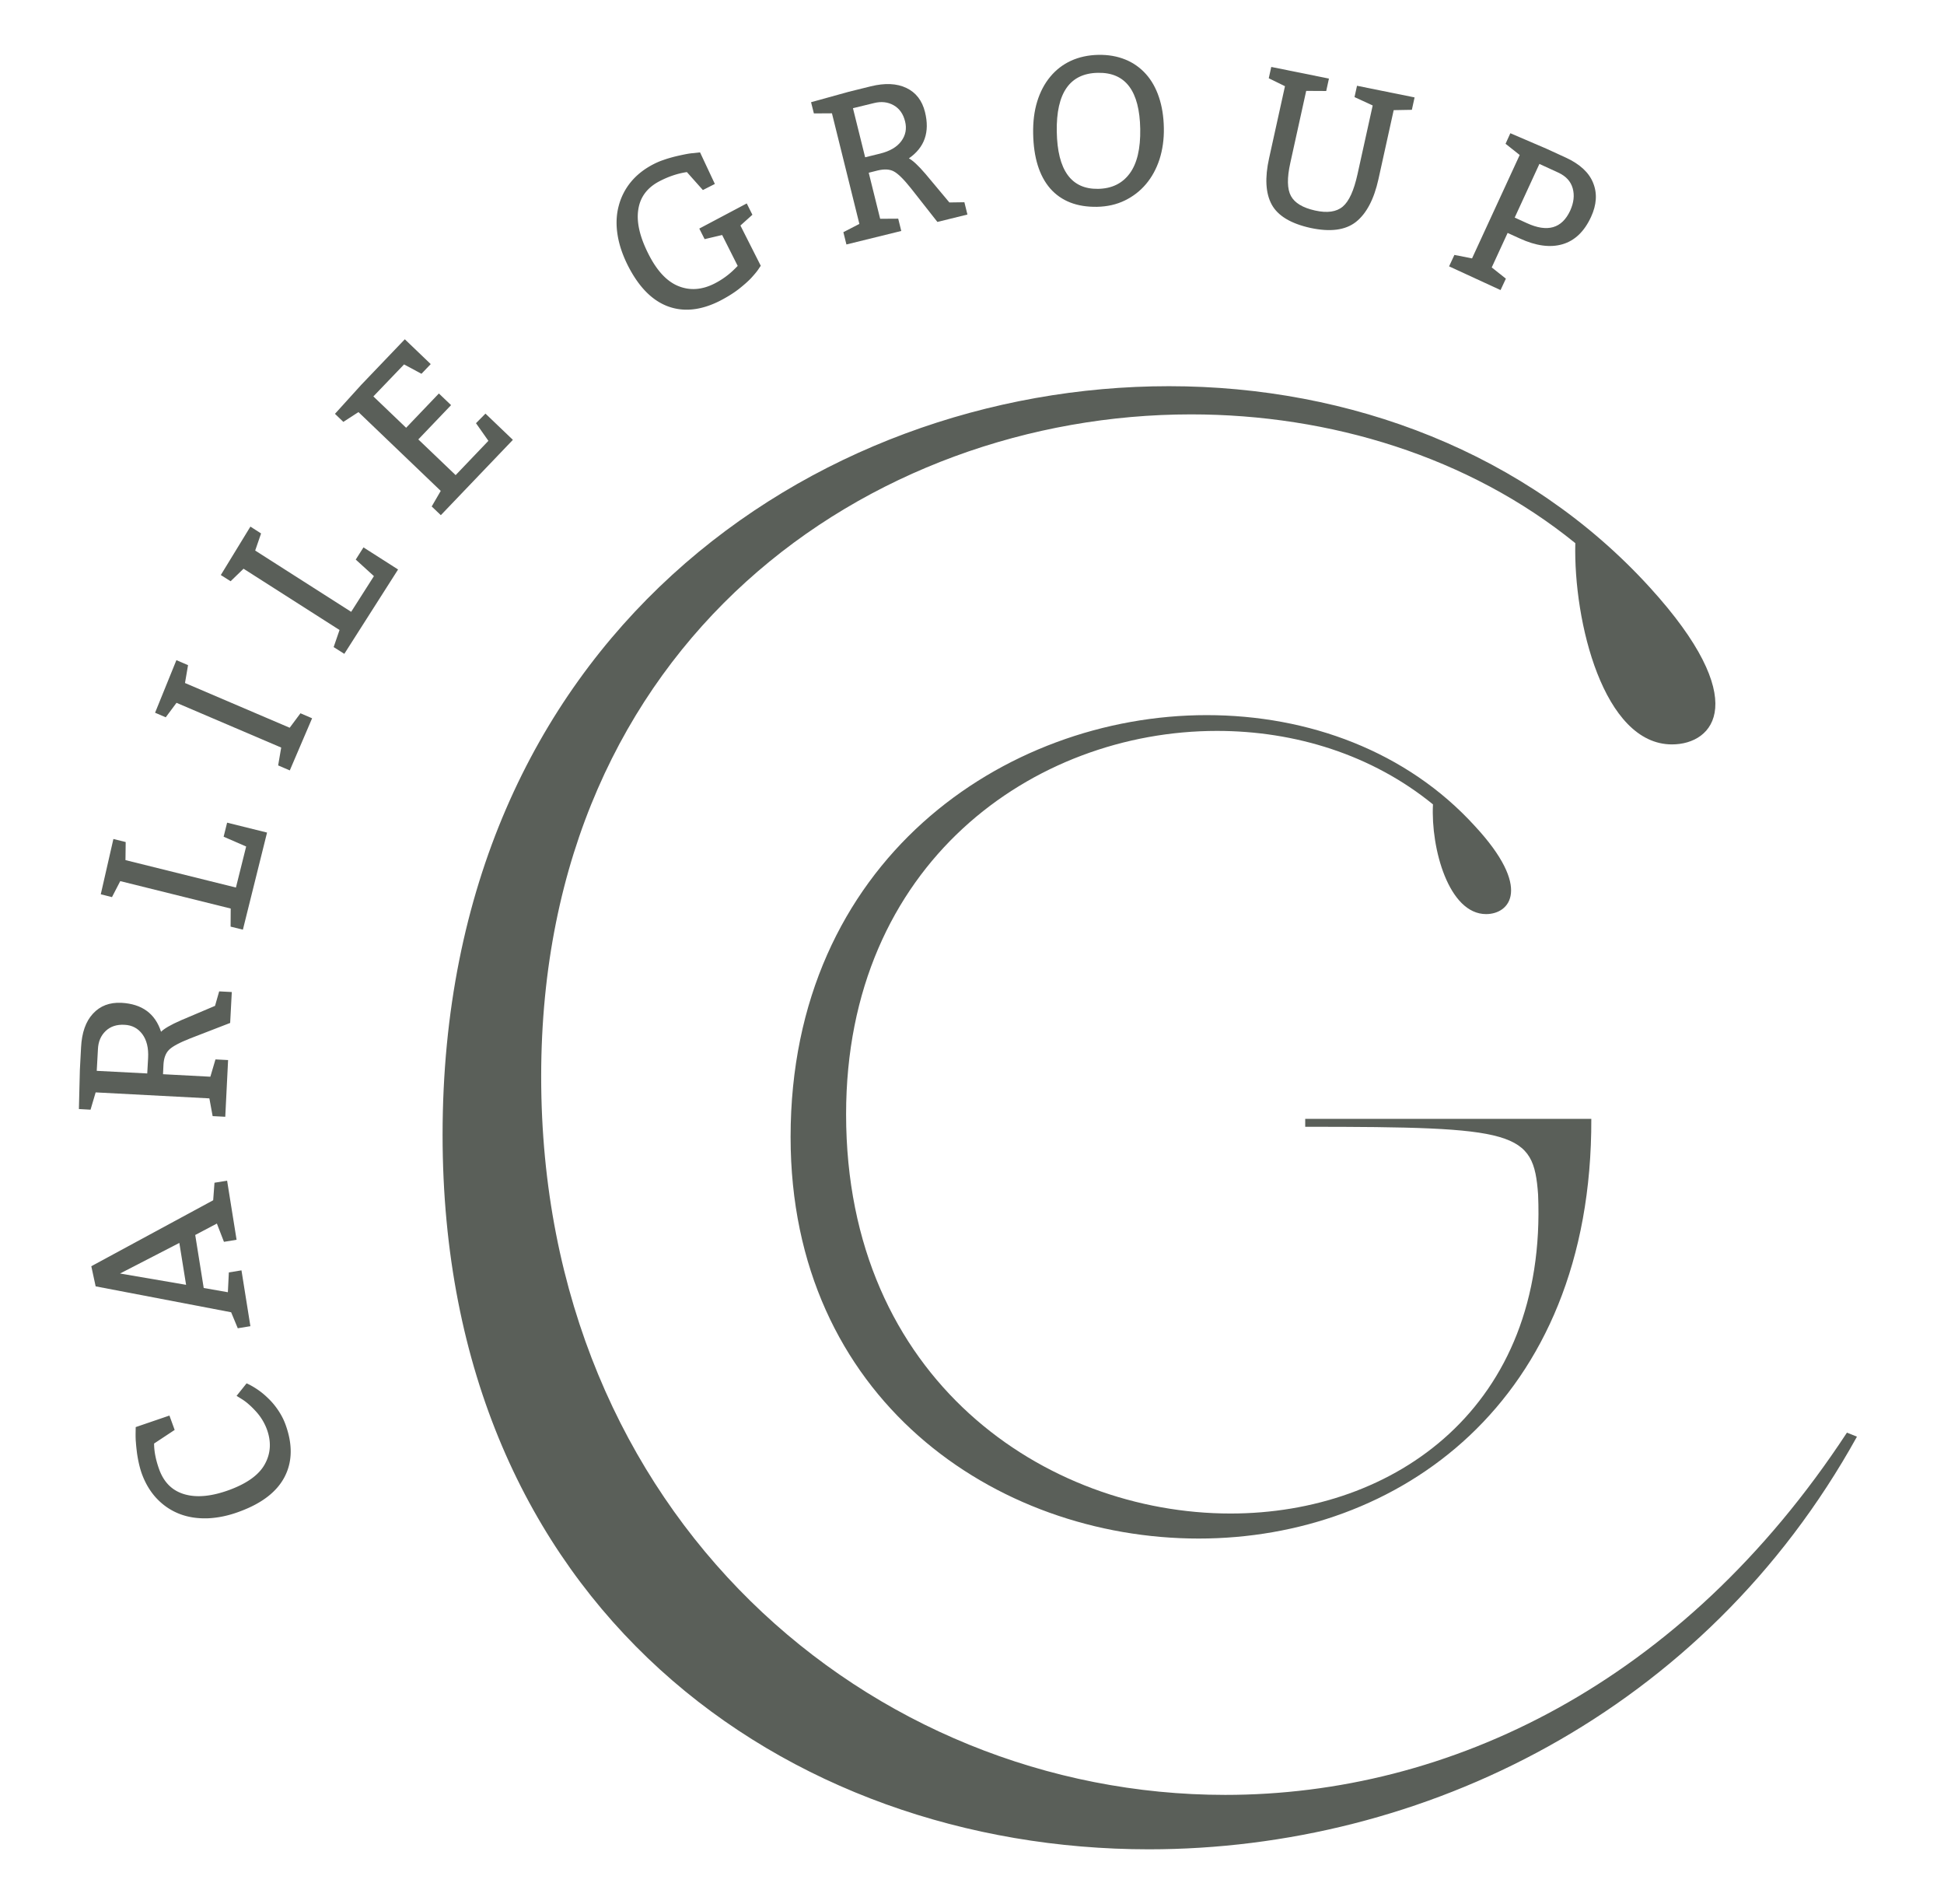 <?xml version="1.0" encoding="UTF-8"?>
<svg data-bbox="7.25 5.038 163.39 164.862" viewBox="0 0 178.64 174.9" xmlns="http://www.w3.org/2000/svg" data-type="color">
    <g>
        <path d="m16.05 131.37-1.89 1.25c0 .73.16 1.53.48 2.41.45 1.21 1.24 1.96 2.38 2.27 1.13.31 2.51.16 4.12-.44 1.62-.61 2.7-1.4 3.22-2.39.53-.98.58-2.06.14-3.22a5.048 5.048 0 0 0-.99-1.59c-.22-.24-.44-.46-.65-.64a4.64 4.64 0 0 0-.59-.45l-.53-.33.92-1.15c.36.16.72.37 1.08.62.36.25.69.54 1.01.86.32.32.6.67.85 1.05s.46.78.62 1.21c.67 1.81.66 3.41-.04 4.8-.7 1.39-2.08 2.47-4.14 3.23-1.03.39-2.01.59-2.95.63-.94.03-1.8-.1-2.58-.4-.78-.3-1.47-.76-2.06-1.37-.59-.61-1.06-1.37-1.4-2.28-.1-.27-.19-.58-.27-.92-.08-.34-.14-.68-.19-1.02-.04-.34-.08-.66-.1-.97-.03-.31-.03-.56-.03-.77l.01-.65 3.1-1.06.48 1.32z" fill="#5a5f59" data-color="1"/>
        <path d="m23.01 121.84-1.16.19-.61-1.47-12.45-2.38-.4-1.85 11.2-6.06.12-1.61 1.16-.19.87 5.43-1.16.19-.65-1.68-1.99 1.05.78 4.87 2.22.39.09-1.82 1.16-.19.82 5.13zM11.03 117l6.07 1.04-.62-3.85-5.45 2.81z" fill="#5a5f59" data-color="1"/>
        <path d="m20.7 102.6-1.16-.06-.3-1.63-10.45-.55-.47 1.59-1.07-.06.09-3.6.11-2.08c.07-1.34.43-2.37 1.09-3.08.66-.72 1.53-1.05 2.61-1 1.9.1 3.11.99 3.65 2.66.29-.29.89-.64 1.8-1.04l3.16-1.34.38-1.33 1.16.06-.15 2.84-3.67 1.42c-.99.39-1.64.74-1.95 1.05-.31.31-.48.77-.51 1.39l-.04.85 4.35.23.47-1.59 1.16.06-.26 5.21zM8.89 98.38l4.64.24.08-1.42c.05-.92-.13-1.65-.53-2.19s-.95-.83-1.64-.86c-.71-.04-1.29.15-1.73.57-.44.42-.68.97-.71 1.67l-.11 1.99z" fill="#5a5f59" data-color="1"/>
        <path d="m11.53 79.02 10.15 2.52.94-3.77-2.07-.9.32-1.29 3.67.91-2.22 8.92-1.13-.28.01-1.66-10.15-2.52-.76 1.47-1.03-.26 1.16-5.08 1.13.28-.02 1.66z" fill="#5a5f59" data-color="1"/>
        <path d="m27.61 65.53 1.07.46-2.05 4.79-1.07-.46.28-1.64-9.62-4.11-.99 1.33-.98-.42 1.96-4.83 1.07.46-.28 1.64 9.62 4.11.99-1.33z" fill="#5a5f59" data-color="1"/>
        <path d="m23.45 50.58 8.82 5.63 2.09-3.28-1.67-1.52.71-1.12 3.18 2.03-4.94 7.75-.98-.62.54-1.57-8.82-5.63-1.19 1.15-.9-.57 2.72-4.45.98.63-.54 1.57z" fill="#5a5f59" data-color="1"/>
        <path d="m37.13 33.48-2.82 2.94 3.01 2.88 3.01-3.15 1.12 1.07-3.01 3.15 3.43 3.28 3.01-3.15-1.14-1.62.87-.88 2.52 2.41-6.62 6.92-.84-.8.83-1.43-7.56-7.24-1.39.9-.77-.74 2.42-2.67 4-4.18 2.38 2.28-.85.89-1.6-.86z" fill="#5a5f59" data-color="1"/>
        <path d="m68.04 20.72 1.87 3.7c-.01.01-.08.11-.22.32-.14.21-.36.47-.65.79-.3.32-.69.66-1.17 1.04-.48.37-1.06.73-1.74 1.08-1.73.87-3.32 1.03-4.77.49-1.46-.55-2.68-1.8-3.67-3.76-.49-.98-.81-1.93-.95-2.87-.14-.93-.1-1.8.12-2.61a5.7 5.7 0 0 1 1.13-2.2c.54-.65 1.24-1.2 2.11-1.64.26-.13.55-.26.89-.37.33-.12.66-.21 1-.3.33-.08.65-.15.95-.21.3-.06.56-.1.76-.11l.63-.07 1.36 2.9-1.1.56-1.47-1.65c-.82.12-1.64.39-2.46.81-1.15.58-1.82 1.45-2 2.6-.19 1.15.12 2.51.91 4.08.78 1.56 1.7 2.55 2.76 2.98 1.05.43 2.16.36 3.31-.22.69-.35 1.32-.8 1.88-1.36l.27-.27-1.43-2.84-1.61.38-.49-.97 4.36-2.31.52 1.04-1.1.99z" fill="#5a5f59" data-color="1"/>
        <path d="m77.78 22.46-.28-1.13 1.47-.76-2.52-10.16-1.66.01-.26-1.03L78 8.43l2.02-.5c1.3-.32 2.39-.27 3.27.15.88.42 1.45 1.16 1.71 2.21.46 1.85-.04 3.26-1.48 4.26.36.19.87.66 1.52 1.42l2.2 2.63 1.38-.02.28 1.13-2.76.68-2.43-3.09c-.66-.83-1.19-1.35-1.57-1.55-.38-.21-.88-.23-1.48-.09l-.83.21 1.05 4.23 1.66-.01.28 1.13-5.04 1.24zm.6-12.52 1.12 4.51 1.38-.34c.89-.22 1.54-.6 1.94-1.14.4-.54.52-1.15.35-1.82-.17-.69-.52-1.18-1.05-1.48-.53-.3-1.13-.37-1.81-.2l-1.93.47z" fill="#5a5f59" data-color="1"/>
        <path d="M94.94 12.28c-.02-1.09.1-2.07.37-2.95.27-.88.67-1.64 1.2-2.28.53-.64 1.17-1.13 1.91-1.47.75-.34 1.58-.52 2.5-.54.92-.02 1.75.13 2.49.43.74.3 1.37.75 1.89 1.33.52.58.92 1.29 1.2 2.13.28.83.43 1.77.45 2.82.02 1.05-.12 2.01-.4 2.89-.29.88-.7 1.63-1.24 2.27-.54.64-1.19 1.14-1.95 1.51-.76.37-1.61.56-2.55.58-1.86.03-3.29-.53-4.31-1.69-1-1.16-1.52-2.84-1.56-5.03zm5.96-5.59c-2.59.04-3.85 1.85-3.79 5.4.06 3.55 1.33 5.3 3.79 5.26 1.26-.02 2.23-.49 2.91-1.41.68-.92 1-2.28.97-4.09-.06-3.49-1.35-5.21-3.88-5.16z" fill="#5a5f59" data-color="1"/>
        <path d="m128.07 10.12-1.4 6.34c-.41 1.85-1.1 3.16-2.07 3.93-.97.76-2.36.94-4.18.55-1.81-.4-3-1.12-3.56-2.15-.56-1.03-.64-2.45-.24-4.25l1.46-6.62-1.49-.73.23-1.04 5.3 1.07-.25 1.14-1.84-.01-1.46 6.62c-.31 1.39-.29 2.4.06 3.04.35.64 1.09 1.08 2.21 1.33 1.12.25 1.97.13 2.55-.36s1.02-1.47 1.35-2.95l1.4-6.34-1.67-.77.23-1.04 5.29 1.07-.25 1.14-1.67.03z" fill="#5a5f59" data-color="1"/>
        <path d="m133.16 24.47.49-1.05 1.62.32 4.38-9.5-1.3-1.03.44-.97 3.31 1.42 1.81.83c1.27.59 2.11 1.36 2.49 2.32.39.96.32 2-.19 3.11-.62 1.35-1.5 2.19-2.63 2.52-1.13.33-2.44.15-3.92-.53l-1.12-.51-1.46 3.17 1.3 1.03-.49 1.05-4.73-2.18zm8.3-9.41-2.27 4.93 1.12.51c1.89.87 3.22.49 3.98-1.15.33-.73.41-1.41.23-2.05s-.62-1.12-1.34-1.45l-1.72-.79z" fill="#5a5f59" data-color="1"/>
        <path d="M105.57 169.9c-33.28 0-64.9-22.19-64.9-65.64 0-45.48 34.02-68.78 66.75-68.78 16.64 0 32.91 6.1 44.19 18.49 9.43 10.35 5.91 14.42 2.03 14.42-6.29 0-9.06-11.28-8.88-18.49-9.8-7.95-22.55-11.83-35.31-11.83-29.4 0-59.72 20.71-59.72 60.83 0 40.49 30.32 66 62.86 66 20.52 0 41.97-10.17 57.13-33.28l.92.37c-14.04 25.34-39.92 37.91-65.07 37.91z" fill="#5a5f59" data-color="1"/>
        <path d="M110.16 141.35c-18.7 0-37.51-12.88-37.51-36.89 0-25.35 19.64-38.76 38.24-38.76 9.35 0 18.39 3.33 24.63 10.18 5.3 5.71 3.22 8.1 1.04 8.1-3.43 0-5.09-6.03-4.88-10.08-5.61-4.57-12.68-6.75-19.85-6.75-16.83 0-34.08 12.16-34.08 35.22 0 24.42 18.39 36.68 35.33 36.68 15.07 0 29.09-9.77 28.26-29.3-.41-5.82-1.97-6.23-21.4-6.23v-.73h26.29c.09 26.19-17.89 38.56-36.07 38.56z" fill="#5a5f59" data-color="1"/>
    </g>
</svg>
